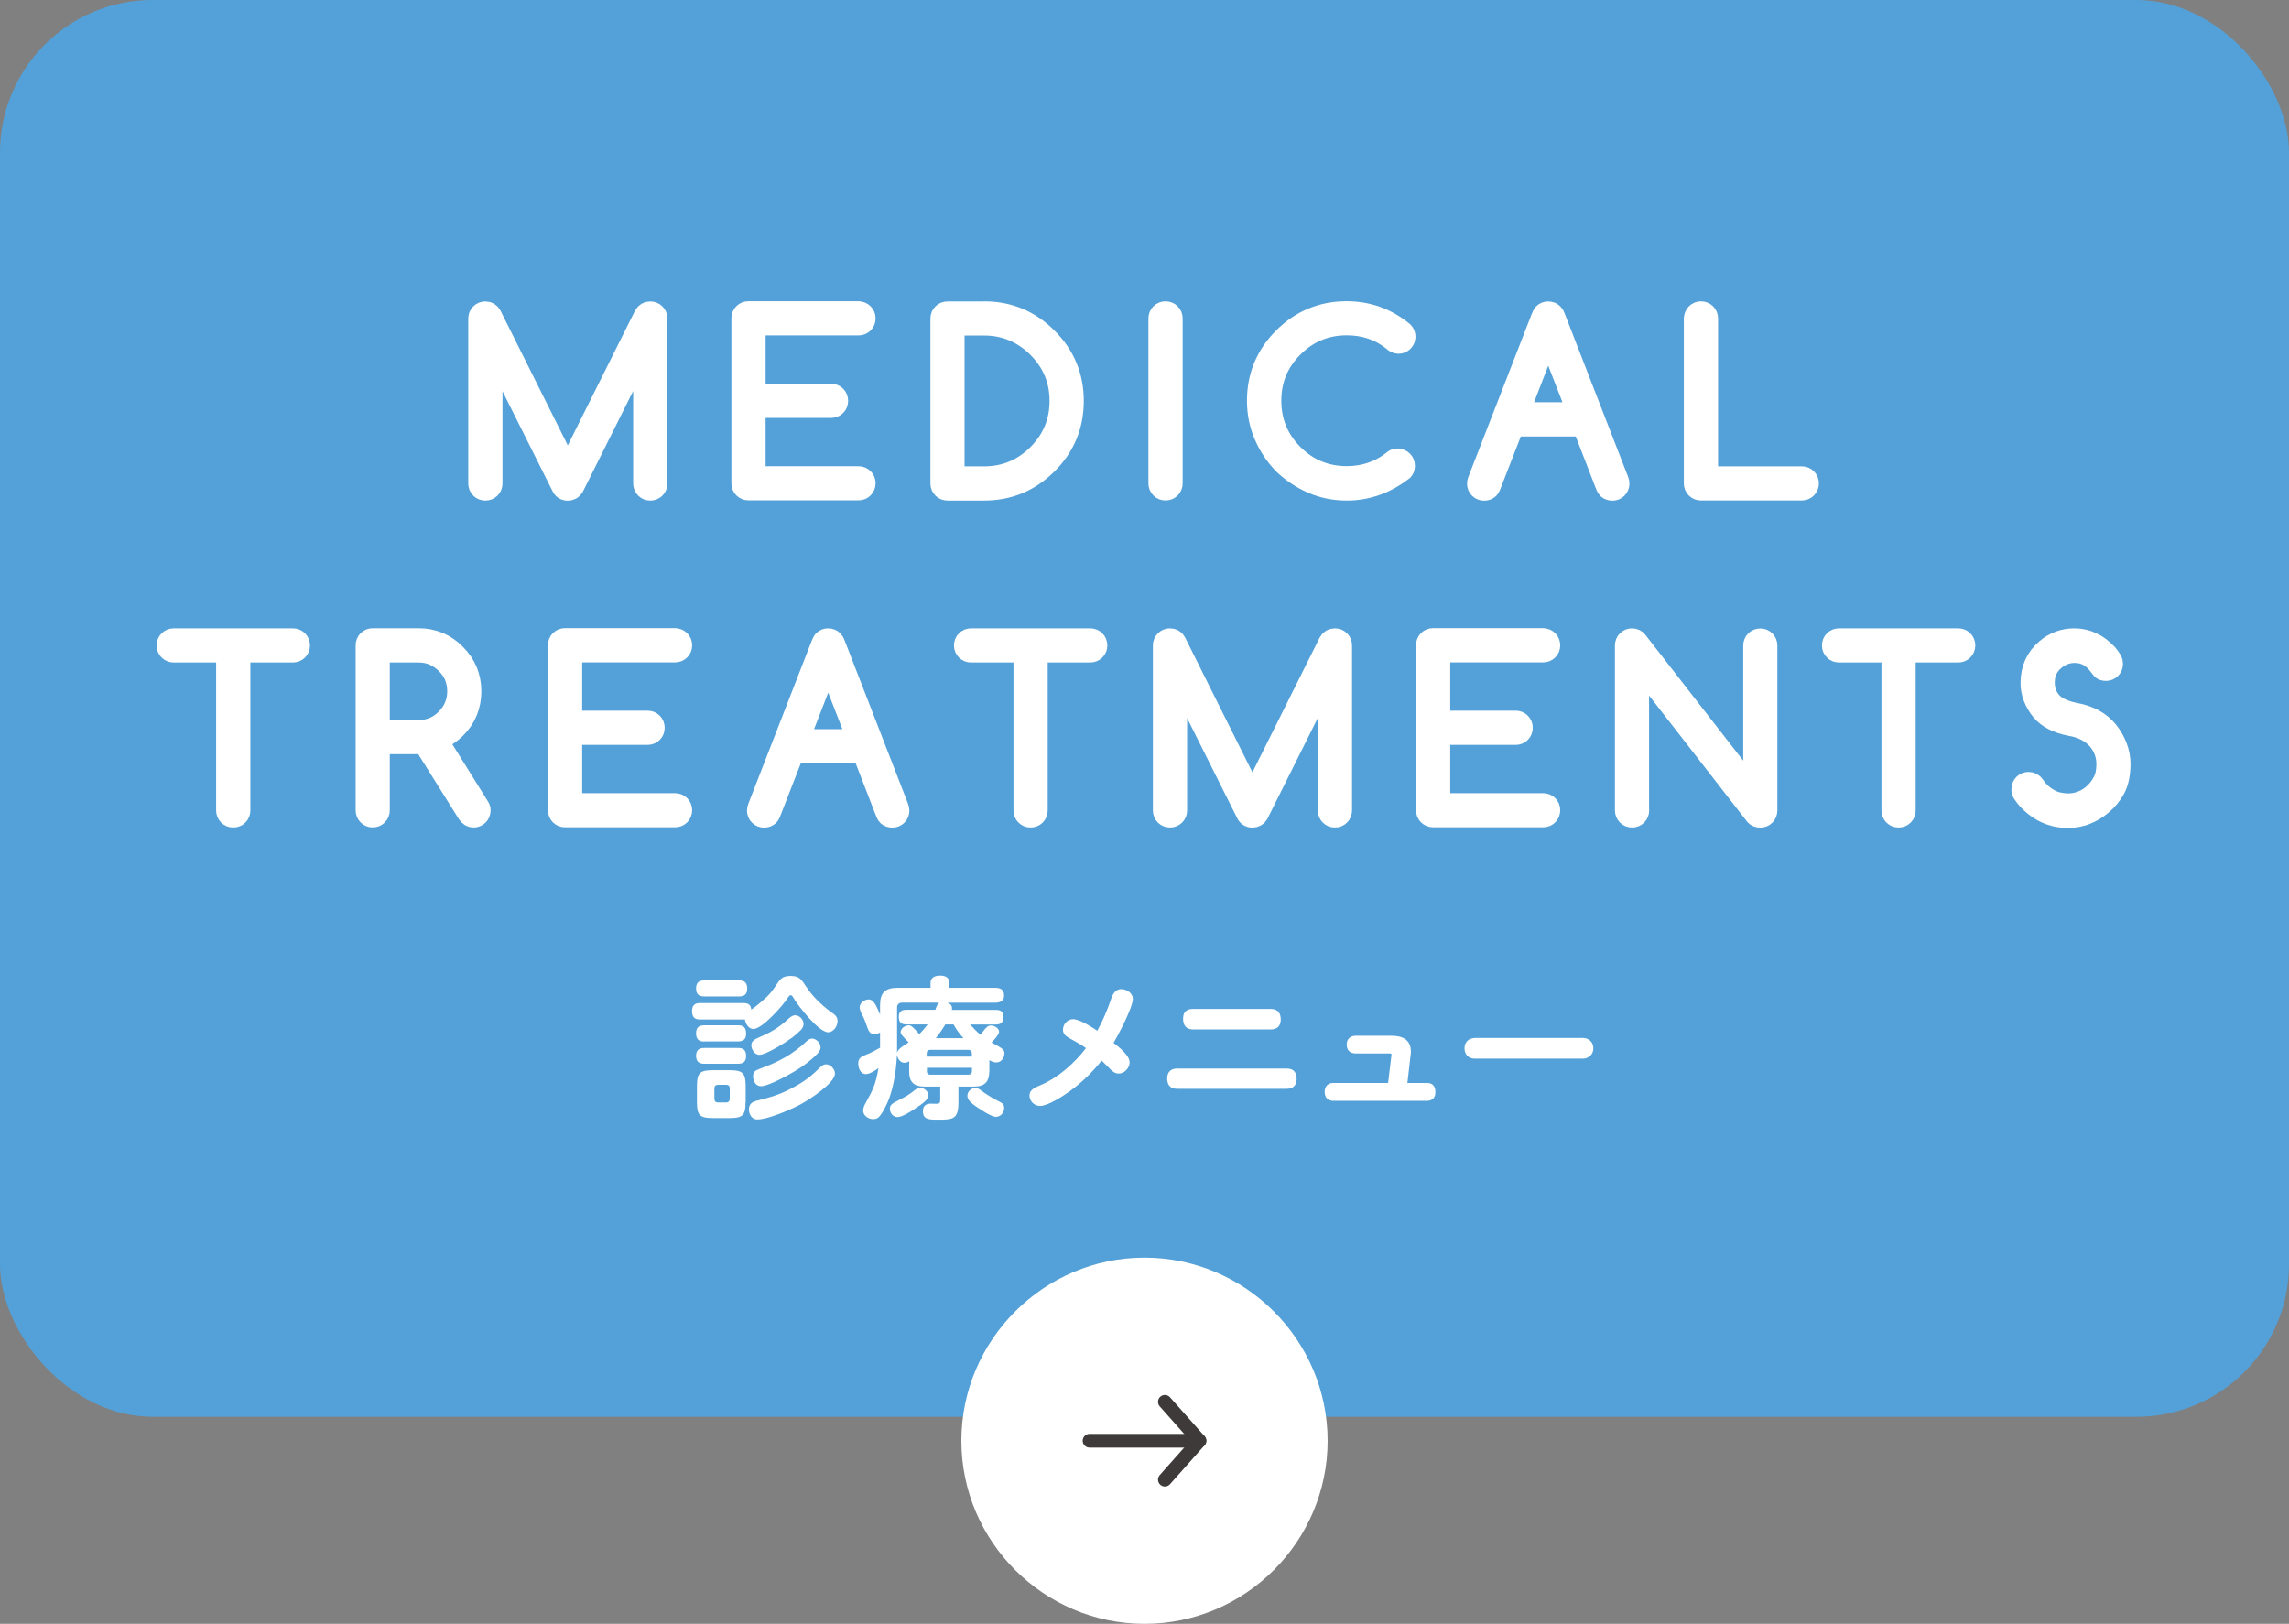 <svg xmlns="http://www.w3.org/2000/svg" id="_&#x30EC;&#x30A4;&#x30E4;&#x30FC;_2" viewBox="0 0 210 149"><rect x="0" y="0" width="210" height="149" fill="#808080" stroke="none"/><g id="base"><rect width="210" height="130" rx="14" ry="14" style="fill:#53a1d8;"></rect><path d="M45.16,31.89v12.47c0,.18-.06.33-.18.45-.12.12-.27.18-.45.18s-.33-.06-.45-.18-.18-.27-.18-.45v-15.13c0-.18.06-.33.18-.45s.27-.18.45-.18c.25,0,.44.11.55.33l7.01,14.04,7.01-14.04c.12-.22.31-.33.56-.33.18,0,.33.06.45.18s.18.27.18.45v15.13c0,.18-.06.33-.18.45s-.27.18-.45.18-.33-.06-.45-.18-.18-.27-.18-.45v-12.47l-6.4,12.81c-.12.2-.3.3-.54.3-.27,0-.47-.13-.58-.4l-6.36-12.7Z" style="fill:#fff; stroke:#fff; stroke-linecap:round; stroke-linejoin:round; stroke-width:1.88px;"></path><path d="M78.77,28.59c.17,0,.32.06.44.18s.18.27.18.45-.06.32-.18.44-.27.18-.44.18h-9.47v6.31h6.94c.18,0,.33.06.45.18s.18.27.18.45-.06.33-.18.45-.27.18-.45.18h-6.94v6.31h9.47c.17,0,.32.06.44.18s.18.27.18.44-.06.33-.18.45-.27.18-.44.18h-10.1c-.18,0-.33-.06-.45-.18s-.18-.27-.18-.45v-15.13c0-.18.06-.33.18-.45s.27-.18.45-.18h10.1Z" style="fill:#fff; stroke:#fff; stroke-linecap:round; stroke-linejoin:round; stroke-width:1.88px;"></path><path d="M90.29,28.59c2.26,0,4.19.8,5.79,2.41,1.61,1.6,2.41,3.53,2.41,5.79s-.8,4.2-2.41,5.8-3.53,2.4-5.79,2.4h-3.37c-.17,0-.32-.06-.44-.18s-.18-.27-.18-.45v-15.13c0-.18.06-.33.18-.45s.27-.18.44-.18h3.37ZM90.29,43.73c1.9,0,3.53-.68,4.9-2.03,1.36-1.36,2.04-3,2.04-4.91s-.68-3.54-2.04-4.9c-1.37-1.36-3.01-2.04-4.9-2.04h-2.74v13.88h2.74Z" style="fill:#fff; stroke:#fff; stroke-linecap:round; stroke-linejoin:round; stroke-width:1.88px;"></path><path d="M106.3,29.22c0-.18.06-.33.18-.45.12-.12.27-.18.45-.18s.33.06.45.18.18.27.18.45v15.13c0,.18-.06.33-.18.45s-.27.18-.45.18-.33-.06-.45-.18c-.12-.12-.18-.27-.18-.45v-15.13Z" style="fill:#fff; stroke:#fff; stroke-linecap:round; stroke-linejoin:round; stroke-width:1.88px;"></path><path d="M128.24,42.11c.18,0,.33.06.45.18s.18.27.18.45-.05.31-.15.42c-.77.59-1.58,1.05-2.44,1.36-.86.31-1.77.47-2.73.47-1.11,0-2.16-.21-3.14-.63s-1.87-1.01-2.67-1.77c-.77-.8-1.36-1.69-1.77-2.67-.42-.98-.63-2.02-.63-3.14,0-2.26.8-4.19,2.4-5.79s3.54-2.41,5.8-2.41c1.95,0,3.68.62,5.2,1.87.12.12.18.27.18.45s-.06.32-.18.44-.27.18-.44.18-.35-.08-.52-.25c-1.18-.96-2.59-1.44-4.23-1.44-1.91,0-3.55.68-4.91,2.04s-2.03,2.99-2.03,4.9.68,3.56,2.03,4.91,2.99,2.03,4.91,2.03c1.65,0,3.1-.51,4.35-1.53.09-.06.2-.09.34-.09Z" style="fill:#fff; stroke:#fff; stroke-linecap:round; stroke-linejoin:round; stroke-width:1.88px;"></path><path d="M138.88,39.11l-2.14,5.5c-.04.1-.09.17-.14.23-.12.11-.26.16-.44.16s-.33-.06-.45-.18-.18-.27-.18-.45c0-.09.02-.18.06-.28l5.85-15.04c.04-.11.1-.2.16-.28.12-.12.26-.17.44-.17s.33.06.45.18c.07.07.12.16.16.27l5.84,15.04c.04.1.06.19.06.28,0,.18-.06.33-.18.45s-.27.18-.44.18-.32-.05-.44-.15c-.06-.06-.11-.14-.15-.24l-2.13-5.5h-6.33ZM144.72,37.85l-2.68-6.89-2.67,6.89h5.34Z" style="fill:#fff; stroke:#fff; stroke-linecap:round; stroke-linejoin:round; stroke-width:1.88px;"></path><path d="M155.43,29.22c0-.18.06-.33.18-.45s.27-.18.44-.18.33.06.45.18.18.27.18.45v14.51h8.62c.18,0,.33.06.45.18s.18.27.18.44-.06.33-.18.45-.27.18-.45.18h-9.26c-.17,0-.32-.06-.44-.18s-.18-.27-.18-.45v-15.13Z" style="fill:#fff; stroke:#fff; stroke-linecap:round; stroke-linejoin:round; stroke-width:1.88px;"></path><path d="M15.93,59.85c-.17,0-.32-.06-.44-.18s-.18-.27-.18-.44.06-.33.18-.45.27-.18.44-.18h10.94c.18,0,.33.06.45.18s.18.27.18.45-.06.32-.18.44-.27.18-.45.18h-4.84v14.51c0,.18-.06.33-.18.45-.12.12-.27.18-.45.18s-.33-.06-.45-.18-.18-.27-.18-.45v-14.51h-4.84Z" style="fill:#fff; stroke:#fff; stroke-linecap:round; stroke-linejoin:round; stroke-width:1.88px;"></path><path d="M38.39,58.59c1.34,0,2.48.47,3.41,1.42.94.94,1.42,2.08,1.42,3.42s-.47,2.48-1.4,3.41c-.44.44-.99.81-1.64,1.11l3.78,6.07c.08.11.11.22.11.34,0,.18-.06.33-.18.45s-.27.18-.45.18c-.22,0-.4-.11-.55-.34l-4.01-6.41c-.14.01-.3.02-.48.02h-3.58v6.09c0,.18-.06.33-.18.45s-.27.18-.45.18-.32-.06-.44-.18-.18-.27-.18-.45v-15.13c0-.18.06-.33.18-.45s.27-.18.44-.18h4.21ZM34.82,59.85v7.16h3.58c.98,0,1.83-.35,2.52-1.05s1.05-1.54,1.05-2.53-.35-1.85-1.05-2.52c-.7-.7-1.54-1.06-2.52-1.06h-3.58Z" style="fill:#fff; stroke:#fff; stroke-linecap:round; stroke-linejoin:round; stroke-width:1.88px;"></path><path d="M61.94,58.59c.17,0,.32.06.44.18s.18.27.18.45-.06.32-.18.44-.27.18-.44.18h-9.47v6.31h6.94c.18,0,.33.06.45.18s.18.27.18.45-.06.33-.18.45-.27.18-.45.18h-6.94v6.31h9.47c.17,0,.32.06.44.18s.18.27.18.44-.06.33-.18.45-.27.18-.44.18h-10.1c-.18,0-.33-.06-.45-.18s-.18-.27-.18-.45v-15.13c0-.18.06-.33.18-.45s.27-.18.45-.18h10.1Z" style="fill:#fff; stroke:#fff; stroke-linecap:round; stroke-linejoin:round; stroke-width:1.88px;"></path><path d="M72.82,69.11l-2.14,5.5c-.04.1-.09.17-.14.23-.12.11-.26.16-.44.16s-.33-.06-.45-.18-.18-.27-.18-.45c0-.09.02-.18.06-.28l5.85-15.04c.04-.11.1-.2.16-.28.12-.12.26-.17.44-.17s.33.06.45.18c.07.07.12.16.16.27l5.84,15.04c.04.1.06.19.06.28,0,.18-.06.33-.18.45s-.27.18-.44.18-.32-.05-.44-.15c-.06-.06-.11-.14-.15-.24l-2.13-5.5h-6.33ZM78.66,67.85l-2.68-6.89-2.67,6.89h5.34Z" style="fill:#fff; stroke:#fff; stroke-linecap:round; stroke-linejoin:round; stroke-width:1.88px;"></path><path d="M89.08,59.85c-.17,0-.32-.06-.44-.18s-.18-.27-.18-.44.06-.33.18-.45.27-.18.44-.18h10.94c.18,0,.33.06.45.18s.18.27.18.45-.06.32-.18.44-.27.18-.45.18h-4.84v14.51c0,.18-.06.33-.18.45-.12.12-.27.18-.45.18s-.33-.06-.45-.18-.18-.27-.18-.45v-14.51h-4.84Z" style="fill:#fff; stroke:#fff; stroke-linecap:round; stroke-linejoin:round; stroke-width:1.88px;"></path><path d="M107.97,61.89v12.47c0,.18-.06.33-.18.45-.12.12-.27.18-.45.18s-.33-.06-.45-.18-.18-.27-.18-.45v-15.13c0-.18.06-.33.18-.45s.27-.18.45-.18c.25,0,.44.11.55.33l7.01,14.04,7.01-14.04c.12-.22.31-.33.56-.33.18,0,.33.06.45.18s.18.27.18.45v15.13c0,.18-.06.33-.18.45s-.27.18-.45.18-.33-.06-.45-.18-.18-.27-.18-.45v-12.47l-6.4,12.81c-.12.2-.3.3-.54.3-.27,0-.47-.13-.58-.4l-6.36-12.7Z" style="fill:#fff; stroke:#fff; stroke-linecap:round; stroke-linejoin:round; stroke-width:1.88px;"></path><path d="M141.58,58.59c.17,0,.32.06.44.18s.18.27.18.45-.06.32-.18.44-.27.18-.44.18h-9.47v6.31h6.94c.18,0,.33.06.45.18s.18.27.18.45-.06.33-.18.45-.27.18-.45.18h-6.94v6.31h9.47c.17,0,.32.06.44.18s.18.27.18.44-.06.33-.18.45-.27.18-.44.18h-10.1c-.18,0-.33-.06-.45-.18s-.18-.27-.18-.45v-15.13c0-.18.06-.33.18-.45s.27-.18.45-.18h10.1Z" style="fill:#fff; stroke:#fff; stroke-linecap:round; stroke-linejoin:round; stroke-width:1.88px;"></path><path d="M150.36,74.36c0,.18-.06.33-.18.45-.12.12-.27.18-.45.18s-.33-.06-.45-.18-.18-.27-.18-.45v-15.13c0-.18.06-.33.18-.45s.27-.18.45-.18c.2,0,.36.08.48.23l10.66,13.71v-13.3c0-.18.06-.33.18-.45s.27-.18.45-.18.32.06.44.18.18.27.18.45v15.13c0,.18-.06.33-.18.45s-.27.18-.44.18c-.21,0-.36-.06-.47-.18l-10.68-13.74v13.29Z" style="fill:#fff; stroke:#fff; stroke-linecap:round; stroke-linejoin:round; stroke-width:1.88px;"></path><path d="M168.71,59.85c-.17,0-.32-.06-.44-.18s-.18-.27-.18-.44.06-.33.18-.45.27-.18.44-.18h10.94c.18,0,.33.06.45.18s.18.27.18.45-.06.32-.18.44-.27.18-.45.18h-4.84v14.51c0,.18-.06.33-.18.45-.12.12-.27.18-.45.18s-.33-.06-.45-.18-.18-.27-.18-.45v-14.51h-4.84Z" style="fill:#fff; stroke:#fff; stroke-linecap:round; stroke-linejoin:round; stroke-width:1.88px;"></path><path d="M185.48,72.4c0-.18.06-.33.18-.45.12-.12.27-.18.45-.18.23,0,.41.1.54.29.09.13.19.27.31.41.31.36.68.65,1.12.89.44.24.98.36,1.64.38.85,0,1.62-.28,2.29-.85.36-.31.66-.69.9-1.13.24-.44.36-.98.36-1.63,0-.86-.28-1.62-.85-2.28-.61-.66-1.42-1.08-2.43-1.25-1.24-.23-2.15-.7-2.73-1.4-.3-.37-.53-.77-.7-1.2s-.25-.88-.25-1.35c.01-1.28.48-2.31,1.4-3.09.75-.64,1.61-.96,2.6-.96,1.15,0,2.16.48,3.04,1.43.15.18.28.36.39.54.06.1.09.22.09.35,0,.17-.06.32-.18.44s-.27.18-.44.18c-.2,0-.34-.05-.42-.16-.11-.15-.24-.32-.4-.51-.51-.6-1.13-.93-1.86-.97-.75-.05-1.41.17-2,.66-.59.49-.91,1.1-.95,1.84-.03.38.01.73.11,1.07s.28.65.52.93c.45.5,1.2.84,2.24,1.04,1.26.24,2.24.78,2.93,1.62.36.44.64.93.84,1.45s.3,1.06.3,1.61c-.01.94-.17,1.7-.48,2.26-.3.56-.71,1.06-1.23,1.49-.92.77-1.95,1.16-3.1,1.16-1.44,0-2.69-.57-3.73-1.71-.12-.13-.24-.29-.38-.49-.09-.12-.13-.25-.13-.39Z" style="fill:#fff; stroke:#fff; stroke-linecap:round; stroke-linejoin:round; stroke-width:1.88px;"></path><path d="M69.74,92.01c.8-.66,1.04-.97,1.61-1.82.32-.49.6-.64,1.19-.64.7,0,.94.24,1.34.87.1.14.22.31.35.49.49.7,1.42,1.55,2.12,2.03.29.21.49.38.49.77,0,.46-.38,1.01-.87,1.01-.85,0-2.76-2.42-3.19-3.18-.1-.17-.15-.22-.24-.22-.11,0-.18.11-.24.2-.42.7-2.37,2.9-3.18,2.9-.43,0-.74-.49-.78-.87h-4.12c-.52,0-.73-.25-.73-.77s.24-.74.73-.74h3.99c.43,0,.67.15.71.6.27-.17.57-.42.81-.62ZM64.6,91.43c-.5,0-.74-.22-.74-.73s.24-.74.74-.74h3.21c.52,0,.74.24.74.76s-.27.71-.74.71h-3.21ZM64.6,95.57c-.52,0-.74-.25-.74-.76s.25-.73.74-.73h3.12c.52,0,.73.24.73.77,0,.5-.25.7-.73.71h-3.12ZM64.6,97.61c-.5,0-.74-.24-.74-.74s.27-.71.74-.71h3.12c.48,0,.73.21.73.71,0,.55-.25.74-.77.74h-3.08ZM68.4,101.13c0,1.18-.24,1.46-1.44,1.46h-1.58c-1.2,0-1.44-.28-1.44-1.46v-1.46c0-1.19.25-1.47,1.46-1.47h1.55c1.2,0,1.46.28,1.46,1.47v1.46ZM65.88,99.54c-.22,0-.34.11-.34.34v.94c0,.21.11.34.34.34h.73c.22,0,.34-.13.34-.34v-.94c0-.24-.11-.34-.34-.34h-.73ZM69.46,100.99c1.25-.31,2.13-.57,3.26-1.18,1.16-.62,1.67-1.04,2.59-1.93.14-.13.29-.22.48-.22.42,0,.81.45.81.85,0,.88-2.38,2.4-3.11,2.8-.9.49-3.03,1.41-4.02,1.41-.5,0-.76-.48-.76-.92,0-.5.29-.7.74-.81ZM73.46,94.53c-.25.25-.52.48-.8.69-.55.41-2.37,1.57-3,1.57-.42,0-.73-.49-.73-.88,0-.36.27-.53.57-.66,1.09-.46,1.92-.91,2.8-1.74.24-.21.42-.35.66-.35.36,0,.76.38.76.78,0,.25-.1.42-.27.59ZM69.09,98.77c0-.48.24-.56.78-.76,1.55-.57,2.86-1.27,4.08-2.42.15-.15.32-.29.56-.29.36,0,.77.39.77.8,0,.24-.14.42-.29.59-.6.63-1.36,1.18-2.1,1.62-.6.36-2.41,1.36-3.07,1.36-.48,0-.73-.46-.73-.9Z" style="fill:#fff;"></path><path d="M90.76,98.31c0,.95-.42,1.39-1.39,1.39h-1.44v1.46c0,1.53-.49,1.58-1.86,1.58-.8,0-1.4,0-1.4-.78,0-.45.25-.69.69-.69.18,0,.36.01.55.01.29,0,.35-.1.35-.38v-1.2h-1.48c-.94,0-1.37-.43-1.37-1.37v-.94c-.14.07-.27.13-.43.13-.39,0-.64-.39-.69-.74-.06,1.33-.27,2.79-.73,4.05-.17.45-.62,1.41-.98,1.71-.13.11-.31.15-.48.15-.42,0-.91-.32-.91-.78,0-.25.11-.5.24-.73.63-1.12.94-1.75,1.16-3.17-.28.21-.8.55-1.15.55-.5,0-.7-.56-.7-.98,0-.46.27-.63.64-.77.48-.18.92-.42,1.36-.67v-1.4c-.17.1-.32.15-.52.15-.41,0-.53-.25-.73-.84-.07-.2-.22-.62-.34-.83-.15-.29-.28-.56-.28-.78,0-.41.43-.73.83-.73.46,0,.69.56,1.04,1.39v-.85c0-1.16.46-1.61,1.62-1.61h3.01v-.43c0-.55.43-.69.9-.69s.83.18.83.69v.43h4.19c.5,0,.83.17.83.71,0,.5-.39.66-.83.66h-4.36c.24.1.41.22.41.52,0,.06,0,.1-.01.14h4.02c.43,0,.7.11.7.67,0,.49-.24.67-.7.67h-2.34c.29.32.6.66.94.94.59-.8.73-.85.97-.85.29,0,.74.24.74.57,0,.27-.49.78-.69.99.95.52,1.18.63,1.18.98,0,.43-.29.85-.76.85-.24,0-.42-.1-.62-.21v1.04ZM83.95,101.73c-.36.24-1.19.77-1.6.77-.46,0-.71-.41-.71-.76,0-.38.21-.49.98-.88.56-.28.83-.46,1.3-.83.17-.13.31-.2.52-.2.41,0,.73.36.73.7,0,.38-.62.81-1.22,1.19ZM85.09,94h-1.93c-.5,0-.7-.2-.7-.7,0-.48.25-.64.7-.64h2.65c.1-.28.18-.52.34-.66h-3.36c-.32,0-.49.15-.49.48v4.12c.07-.32.48-.59,1.06-.95-.63-.66-.73-.76-.73-.95,0-.34.42-.62.73-.62.2,0,.32.11.6.39.13.13.25.27.38.41.28-.27.53-.56.76-.87ZM89.16,96.95v-.28c0-.22-.11-.34-.34-.34h-3.46c-.24,0-.34.11-.34.34v.28h4.13ZM85.03,98.27c0,.22.1.34.34.34h3.46c.22,0,.34-.11.34-.34v-.29h-4.13v.29ZM87.47,94h-.74c-.27.45-.55.85-.88,1.26h2.54c-.38-.42-.64-.76-.91-1.26ZM89.65,101.6c-.41-.28-.9-.63-.9-1.04s.35-.73.74-.73c.2,0,.32.08.48.2.6.46,1.15.76,1.82,1.11.22.11.34.27.34.53,0,.41-.32.81-.78.81-.36,0-1.36-.64-1.69-.88Z" style="fill:#fff;"></path><path d="M103.64,97.46c0,.53-.48,1.05-1.01,1.05-.36,0-.62-.24-.85-.49-.24-.24-.48-.48-.71-.7-.84,1.05-1.81,2-2.9,2.79-.6.43-2.02,1.37-2.75,1.37-.52,0-.97-.43-.97-.95,0-.6.62-.78,1.06-.98,1.57-.67,3.1-2.02,4.12-3.38-.49-.34-.99-.62-1.51-.9-.32-.18-.6-.39-.6-.78,0-.5.41-.97.92-.97.62,0,1.7.71,2.23,1.06.53-.97.92-1.89,1.3-3.01.14-.41.41-.81.9-.81s1.06.35,1.06.9c0,.77-1.32,3.29-1.77,4.03.59.46,1.47,1.18,1.47,1.77Z" style="fill:#fff;"></path><path d="M118.05,98.05c.63,0,.91.36.91.95s-.34.91-.91.91h-10.06c-.62,0-.91-.36-.91-.95s.34-.91.91-.91h10.06ZM116.59,92.58c.63,0,.91.36.91.97s-.34.91-.91.91h-7.14c-.62,0-.91-.38-.91-.98s.29-.9.91-.9h7.14Z" style="fill:#fff;"></path><path d="M127.65,96.94c.01-.13.01-.17.01-.18,0-.08-.06-.1-.18-.1h-3.12c-.5,0-.81-.29-.81-.81,0-.49.32-.81.81-.81h3.33c1.02,0,1.75.39,1.75,1.46,0,.11-.01.22-.03.35l-.29,2.52h1.79c.55,0,.78.34.78.84s-.28.8-.78.8h-8.6c-.52,0-.78-.34-.78-.84,0-.48.31-.8.78-.8h5.04l.29-2.42Z" style="fill:#fff;"></path><path d="M145.21,95.24c.56,0,.97.39.97.95s-.42.95-.97.95h-9.9c-.55,0-.95-.35-.95-.95s.39-.92.97-.95h9.89Z" style="fill:#fff;"></path><path d="M88.2,132.2c0-9.24,7.56-16.8,16.8-16.8s16.8,7.56,16.8,16.8-7.56,16.8-16.8,16.8-16.8-7.56-16.8-16.8Z" style="fill:#fff;"></path><line x1="99.96" y1="132.2" x2="110.04" y2="132.2" style="fill:none; stroke:#3e3a39; stroke-linecap:round; stroke-linejoin:round; stroke-width:1.26px;"></line><polyline points="106.87 128.63 110.04 132.2 106.87 135.77" style="fill:none; stroke:#3e3a39; stroke-linecap:round; stroke-linejoin:round; stroke-width:1.26px;"></polyline></g></svg>